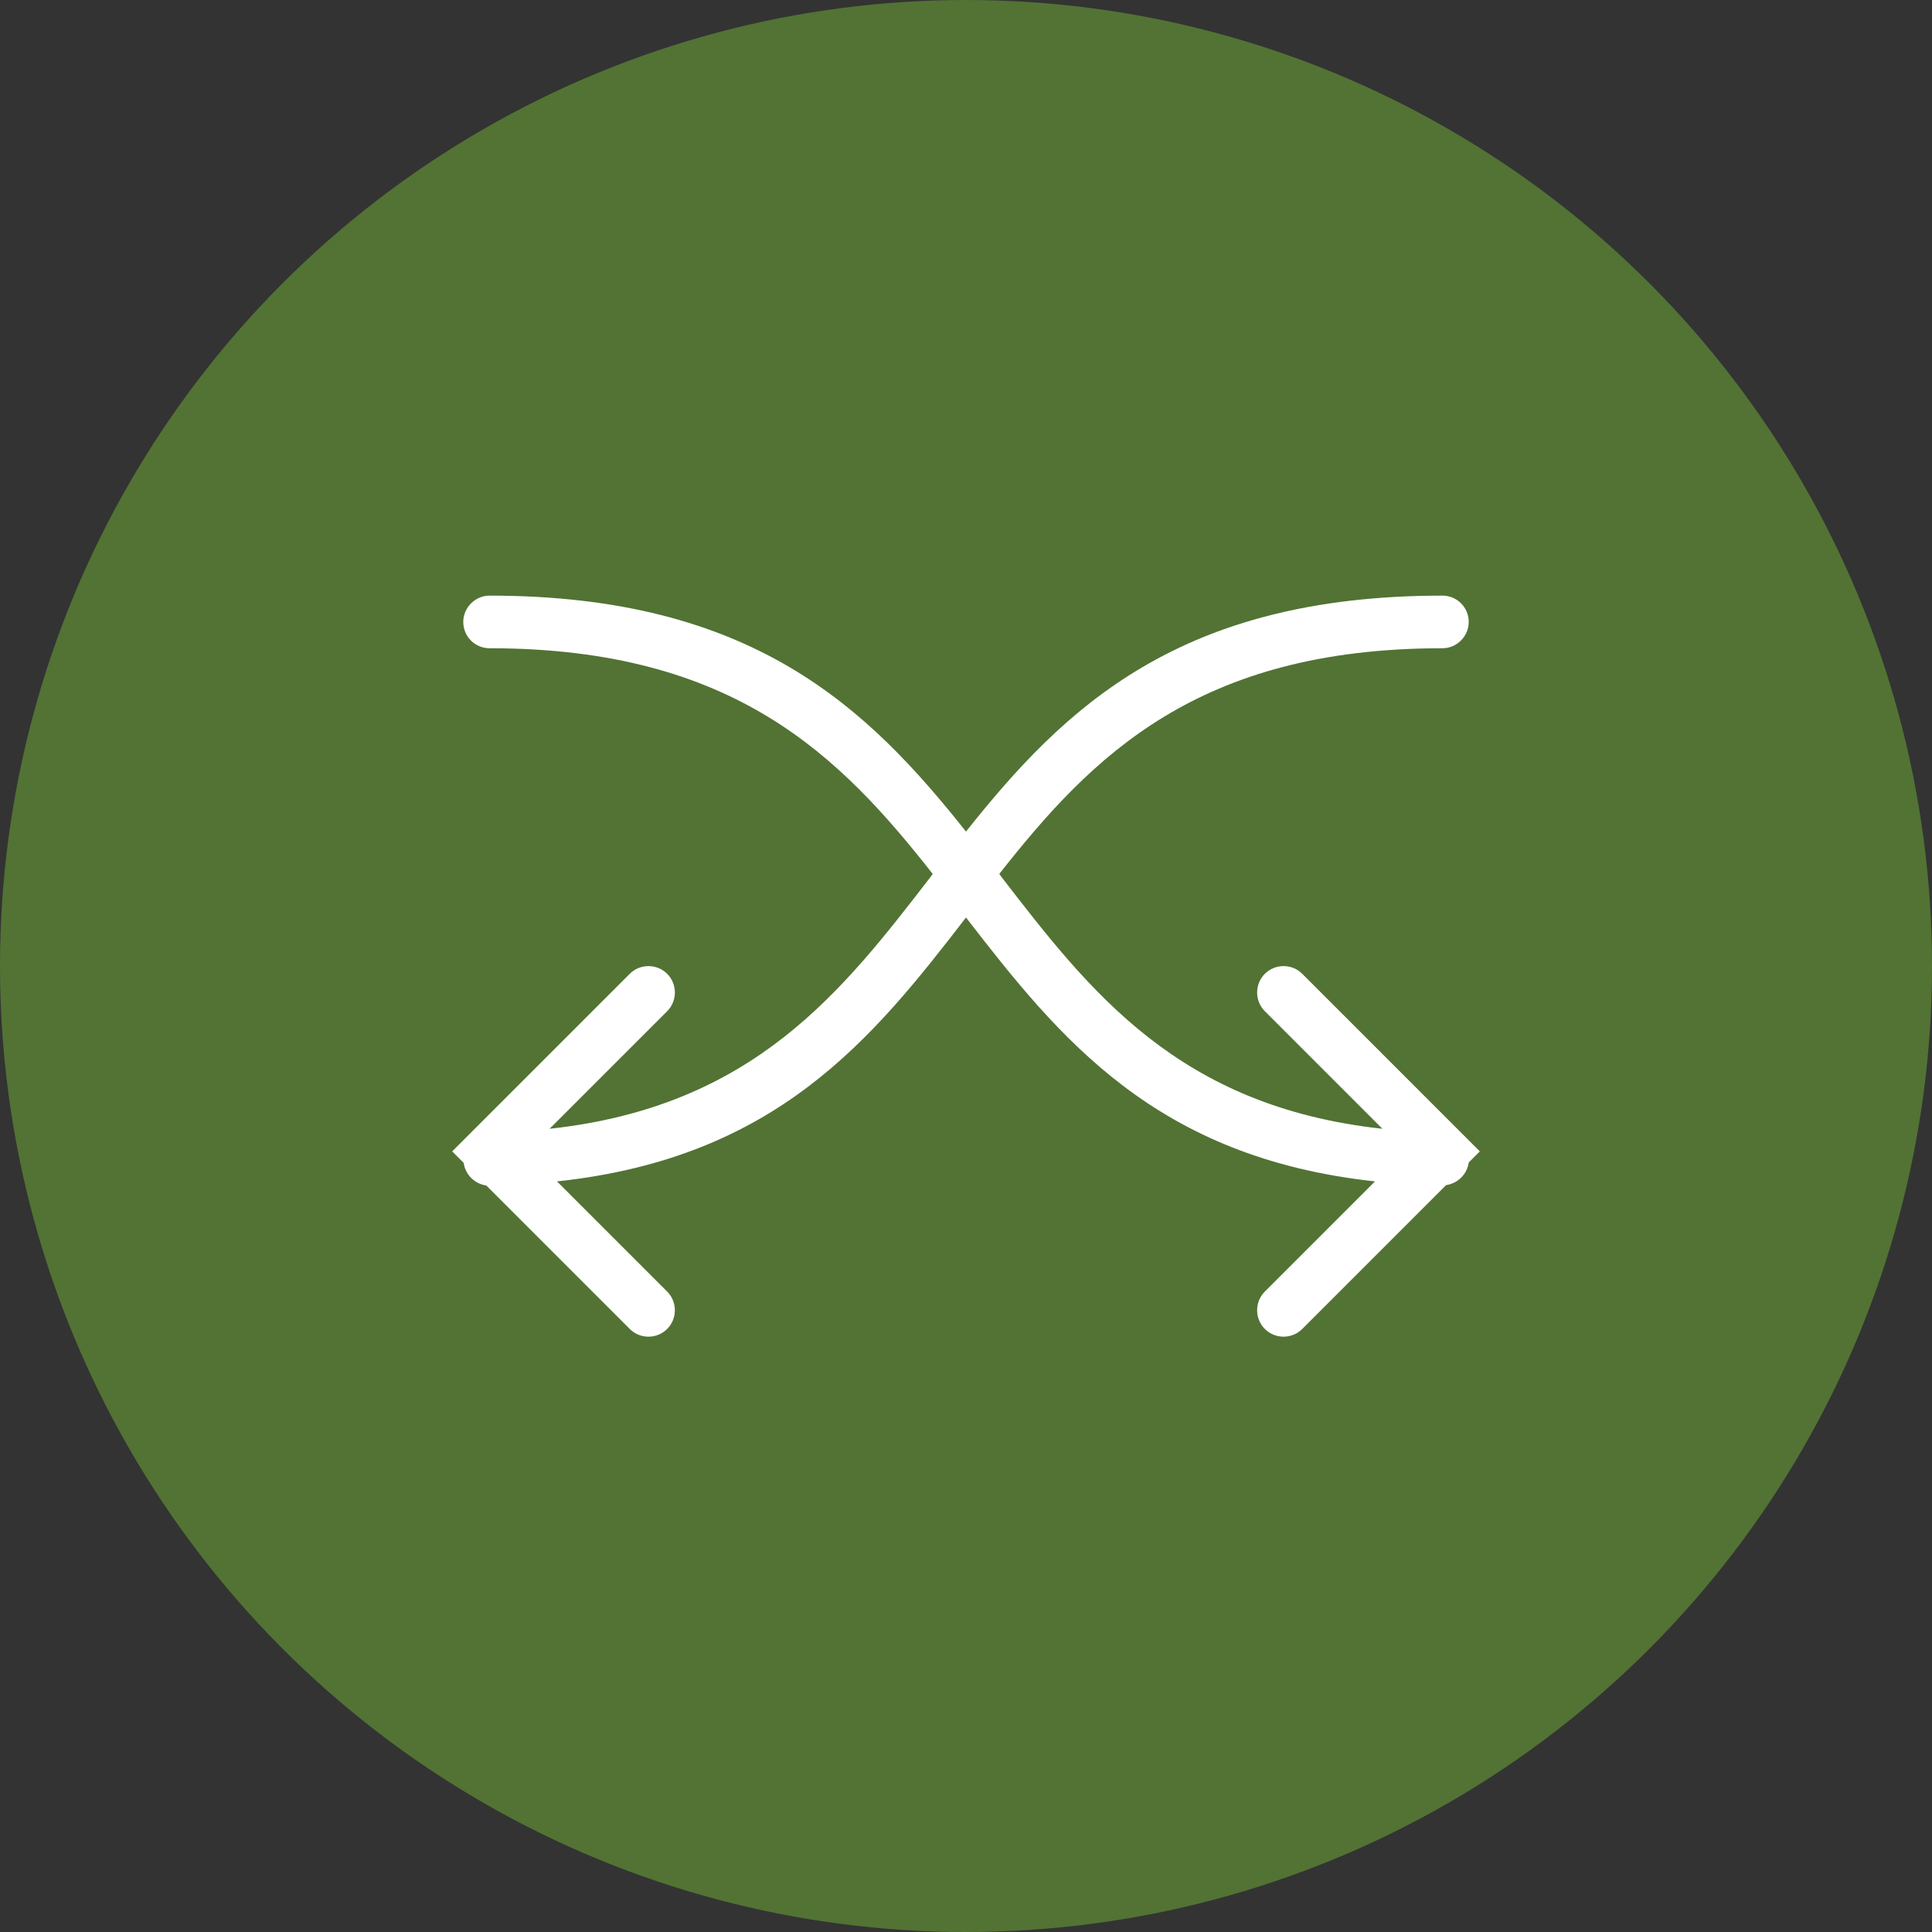 <?xml version="1.0" encoding="UTF-8"?><svg id="uuid-e83612a9-2832-4f00-b1c4-2fcbe387ed63" xmlns="http://www.w3.org/2000/svg" viewBox="0 0 47 47"><rect x="0" y="0" width="47" height="47" fill="#333333" stroke="none"/><circle cx="23.5" cy="23.5" r="23.5" fill="#527334"/><path d="M11.91,15.77c-.36,0-.64-.29-.64-.64s.29-.64.64-.64c6.4,0,9.2,2.73,11.59,5.74,2.39-3.01,5.19-5.74,11.59-5.74.36,0,.64.29.64.64s-.29.64-.64.64c-5.96,0-8.53,2.63-10.78,5.49l.05.07c2.16,2.8,4.31,5.59,9.27,6.13l-2.86-2.86c-.25-.25-.25-.66,0-.91.25-.25.66-.25.91,0l4.32,4.32-.27.27c-.04.29-.27.51-.55.55l-3.5,3.5c-.25.25-.66.25-.91,0-.25-.25-.25-.66,0-.91l2.68-2.68c-5.34-.58-7.67-3.47-9.95-6.42-2.28,2.96-4.61,5.85-9.95,6.42l2.68,2.68c.25.25.25.66,0,.91-.25.25-.66.25-.91,0l-3.49-3.49c-.28-.04-.51-.26-.55-.55l-.28-.28,4.32-4.32c.25-.25.66-.25.91,0,.25.25.25.66,0,.91l-2.86,2.86c4.96-.54,7.11-3.33,9.27-6.13l.05-.07c-2.25-2.86-4.82-5.49-10.78-5.49" fill="#fff" fill-rule="evenodd"/></svg>